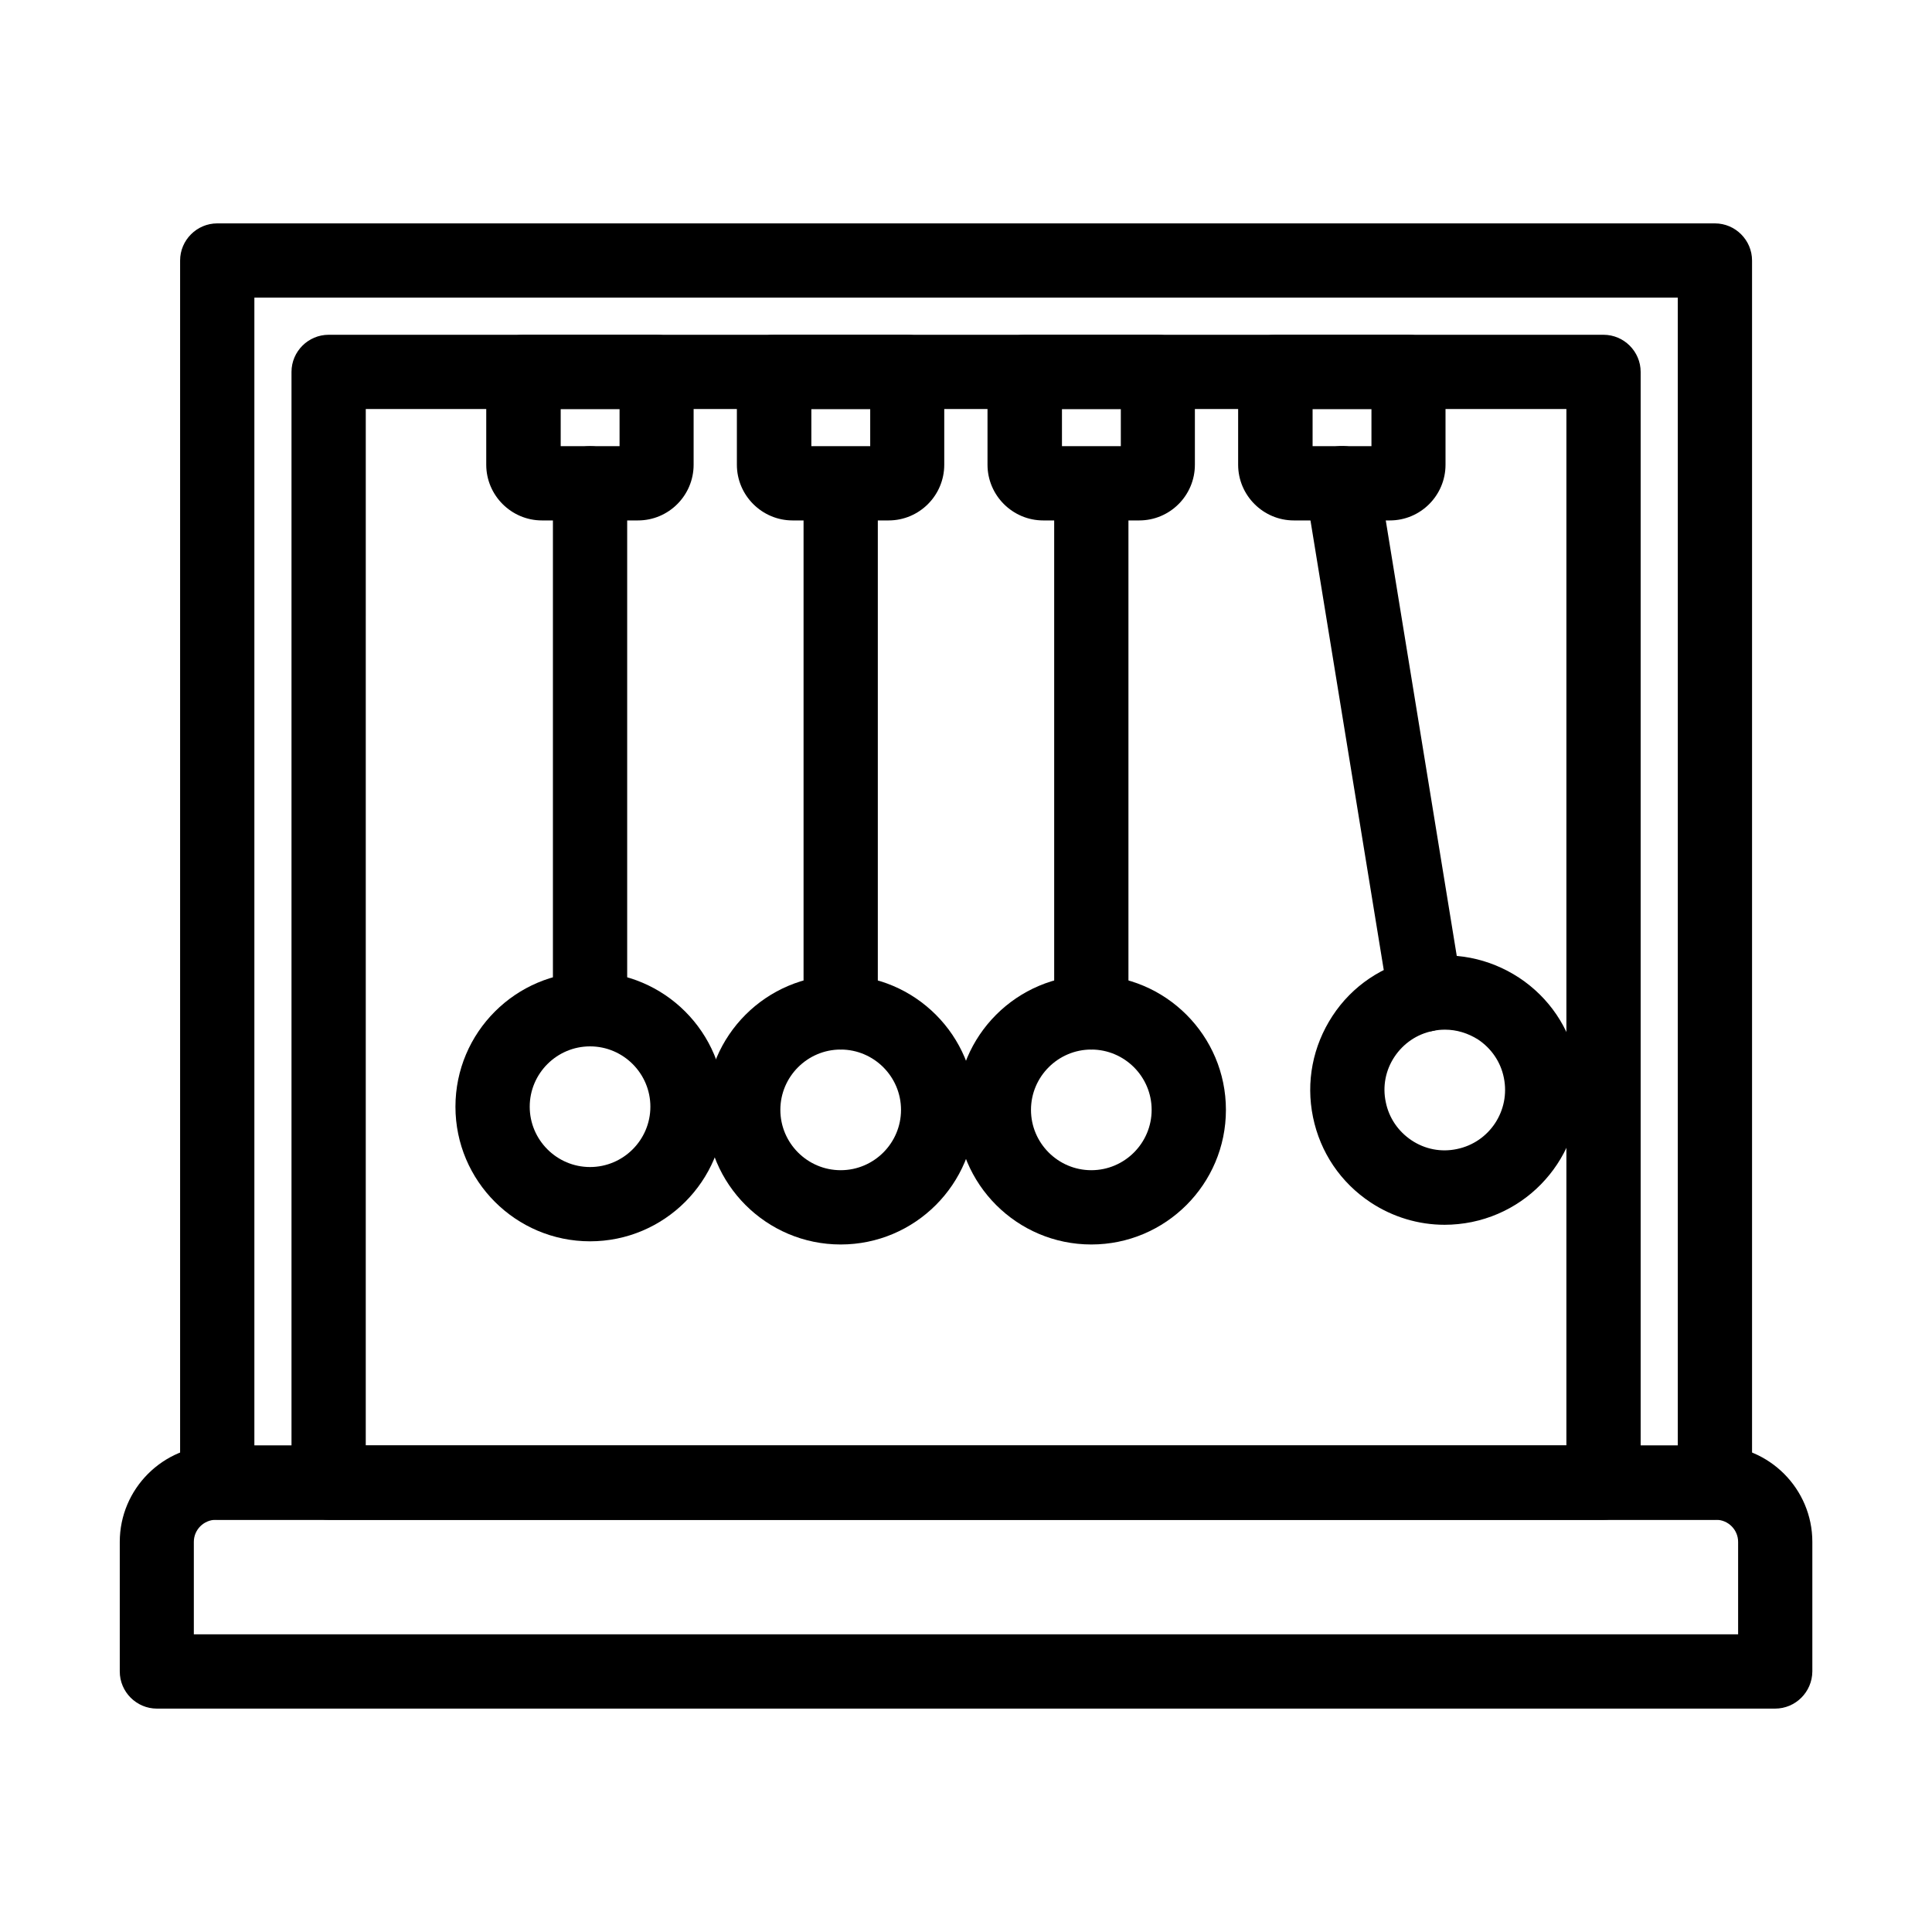 <?xml version="1.0" encoding="UTF-8"?>
<!-- Uploaded to: SVG Repo, www.svgrepo.com, Generator: SVG Repo Mixer Tools -->
<svg fill="#000000" width="800px" height="800px" version="1.1" viewBox="144 144 512 512" xmlns="http://www.w3.org/2000/svg">
 <g>
  <path d="m614.41 596.8h-428.83c-5.41 0-9.84-4.43-9.84-9.84v-34.34c0-14.07 11.465-25.535 25.535-25.535l397.48-0.004c14.07 0 25.535 11.465 25.535 25.535v34.344c-0.047 5.41-4.426 9.84-9.887 9.84zm-418.99-19.684h409.2v-24.5c0-3.199-2.609-5.856-5.856-5.856h-397.54c-3.199 0-5.856 2.609-5.856 5.856v24.5z"/>
  <path d="m598.42 546.76h-396.85c-5.41 0-9.84-4.43-9.84-9.84v-323.88c0-5.41 4.43-9.84 9.84-9.84h396.9c5.41 0 9.84 4.43 9.84 9.84v323.88c-0.051 5.461-4.43 9.84-9.891 9.84zm-387.01-19.68h377.22v-304.2h-377.22z"/>
  <path d="m568.9 546.76h-337.81c-5.41 0-9.84-4.43-9.84-9.84v-294.36c0-5.41 4.43-9.84 9.84-9.84h337.86c5.41 0 9.84 4.43 9.84 9.84v294.36c-0.051 5.461-4.43 9.84-9.891 9.84zm-327.97-19.68h318.18l0.004-274.68h-318.18z"/>
  <path d="m300.37 472.96c-19.68 0-35.672-15.988-35.672-35.672 0-19.68 15.988-35.672 35.672-35.672 19.68 0 35.672 15.988 35.672 35.672 0 19.684-15.992 35.672-35.672 35.672zm0-51.66c-8.809 0-15.988 7.184-15.988 15.988 0 8.809 7.184 15.988 15.988 15.988 8.809 0 15.988-7.184 15.988-15.988 0.004-8.805-7.18-15.988-15.988-15.988z"/>
  <path d="m313.06 281.92h-25.438c-8.117 0-14.762-6.641-14.762-14.762v-24.602c0-5.41 4.43-9.84 9.84-9.84h35.277c5.41 0 9.84 4.43 9.84 9.84v24.602c0 8.121-6.59 14.762-14.758 14.762zm-20.469-19.68h15.598v-9.84h-15.598z"/>
  <path d="m300.37 421.3c-5.41 0-9.84-4.43-9.84-9.84v-139.38c0-5.41 4.43-9.84 9.84-9.84 5.41 0 9.84 4.43 9.84 9.84v139.38c0 5.461-4.426 9.84-9.84 9.84z"/>
  <path d="m366.79 473.8c-19.68 0-35.672-15.988-35.672-35.672 0-19.68 15.988-35.672 35.672-35.672 19.68 0 35.672 15.988 35.672 35.672-0.004 19.684-15.992 35.672-35.672 35.672zm0-51.66c-8.809 0-15.988 7.184-15.988 15.988 0 8.809 7.184 15.988 15.988 15.988 8.809 0 15.988-7.184 15.988-15.988s-7.184-15.988-15.988-15.988z"/>
  <path d="m379.48 281.92h-25.438c-8.117 0-14.762-6.641-14.762-14.762v-24.602c0-5.41 4.43-9.84 9.84-9.84h35.277c5.41 0 9.84 4.43 9.84 9.84v24.602c0.004 8.121-6.59 14.762-14.758 14.762zm-20.465-19.68h15.598v-9.84h-15.598z"/>
  <path d="m366.79 422.14c-5.41 0-9.84-4.43-9.84-9.84v-139.38c0-5.41 4.43-9.84 9.84-9.84 5.41 0 9.84 4.43 9.84 9.84v139.38c0 5.414-4.43 9.84-9.84 9.84z"/>
  <path d="m433.21 473.8c-19.68 0-35.672-15.988-35.672-35.672 0-19.68 15.988-35.672 35.672-35.672 19.68 0 35.672 15.988 35.672 35.672s-15.988 35.672-35.672 35.672zm0-51.66c-8.809 0-15.988 7.184-15.988 15.988 0 8.809 7.184 15.988 15.988 15.988 8.809 0 15.988-7.184 15.988-15.988 0.004-8.805-7.18-15.988-15.988-15.988z"/>
  <path d="m445.9 281.92h-25.438c-8.117 0-14.762-6.641-14.762-14.762v-24.602c0-5.41 4.43-9.84 9.84-9.84h35.277c5.41 0 9.84 4.43 9.84 9.84v24.602c0.004 8.121-6.59 14.762-14.758 14.762zm-20.469-19.68h15.598v-9.84h-15.598z"/>
  <path d="m433.21 422.14c-5.41 0-9.84-4.43-9.84-9.84v-139.38c0-5.41 4.43-9.84 9.84-9.84 5.41 0 9.84 4.43 9.84 9.84v139.38c0 5.414-4.426 9.84-9.84 9.84z"/>
  <path d="m526.84 468.58c-6.887 0-13.676-2.016-19.582-5.902-7.969-5.266-13.383-13.285-15.301-22.633s-0.051-18.844 5.164-26.812c5.215-7.969 13.285-13.383 22.633-15.301 9.348-1.918 18.844-0.051 26.812 5.164 7.969 5.266 13.383 13.285 15.301 22.633 3.938 19.285-8.512 38.129-27.797 42.117-2.41 0.488-4.867 0.734-7.231 0.734zm0.098-51.707c-1.082 0-2.164 0.098-3.246 0.344-4.184 0.836-7.773 3.297-10.137 6.84-2.363 3.543-3.199 7.824-2.312 12.004 0.836 4.184 3.297 7.773 6.84 10.137s7.824 3.199 12.004 2.312c8.66-1.77 14.219-10.234 12.449-18.895-0.836-4.184-3.297-7.773-6.84-10.137-2.656-1.672-5.656-2.606-8.758-2.606z"/>
  <path d="m512.32 281.92h-25.438c-8.117 0-14.762-6.641-14.762-14.762v-24.602c0-5.41 4.43-9.84 9.84-9.84h35.277c5.41 0 9.84 4.43 9.84 9.84v24.602c0 8.121-6.594 14.762-14.758 14.762zm-20.469-19.68h15.598v-9.84h-15.598z"/>
  <path d="m521.72 417.41c-4.723 0-8.906-3.445-9.691-8.266l-22.09-135.5c-0.887-5.363 2.754-10.43 8.117-11.316 5.363-0.887 10.43 2.754 11.316 8.117l22.09 135.5c0.887 5.363-2.754 10.43-8.117 11.316-0.59 0.102-1.133 0.148-1.625 0.148z"/>
 </g>
</svg>